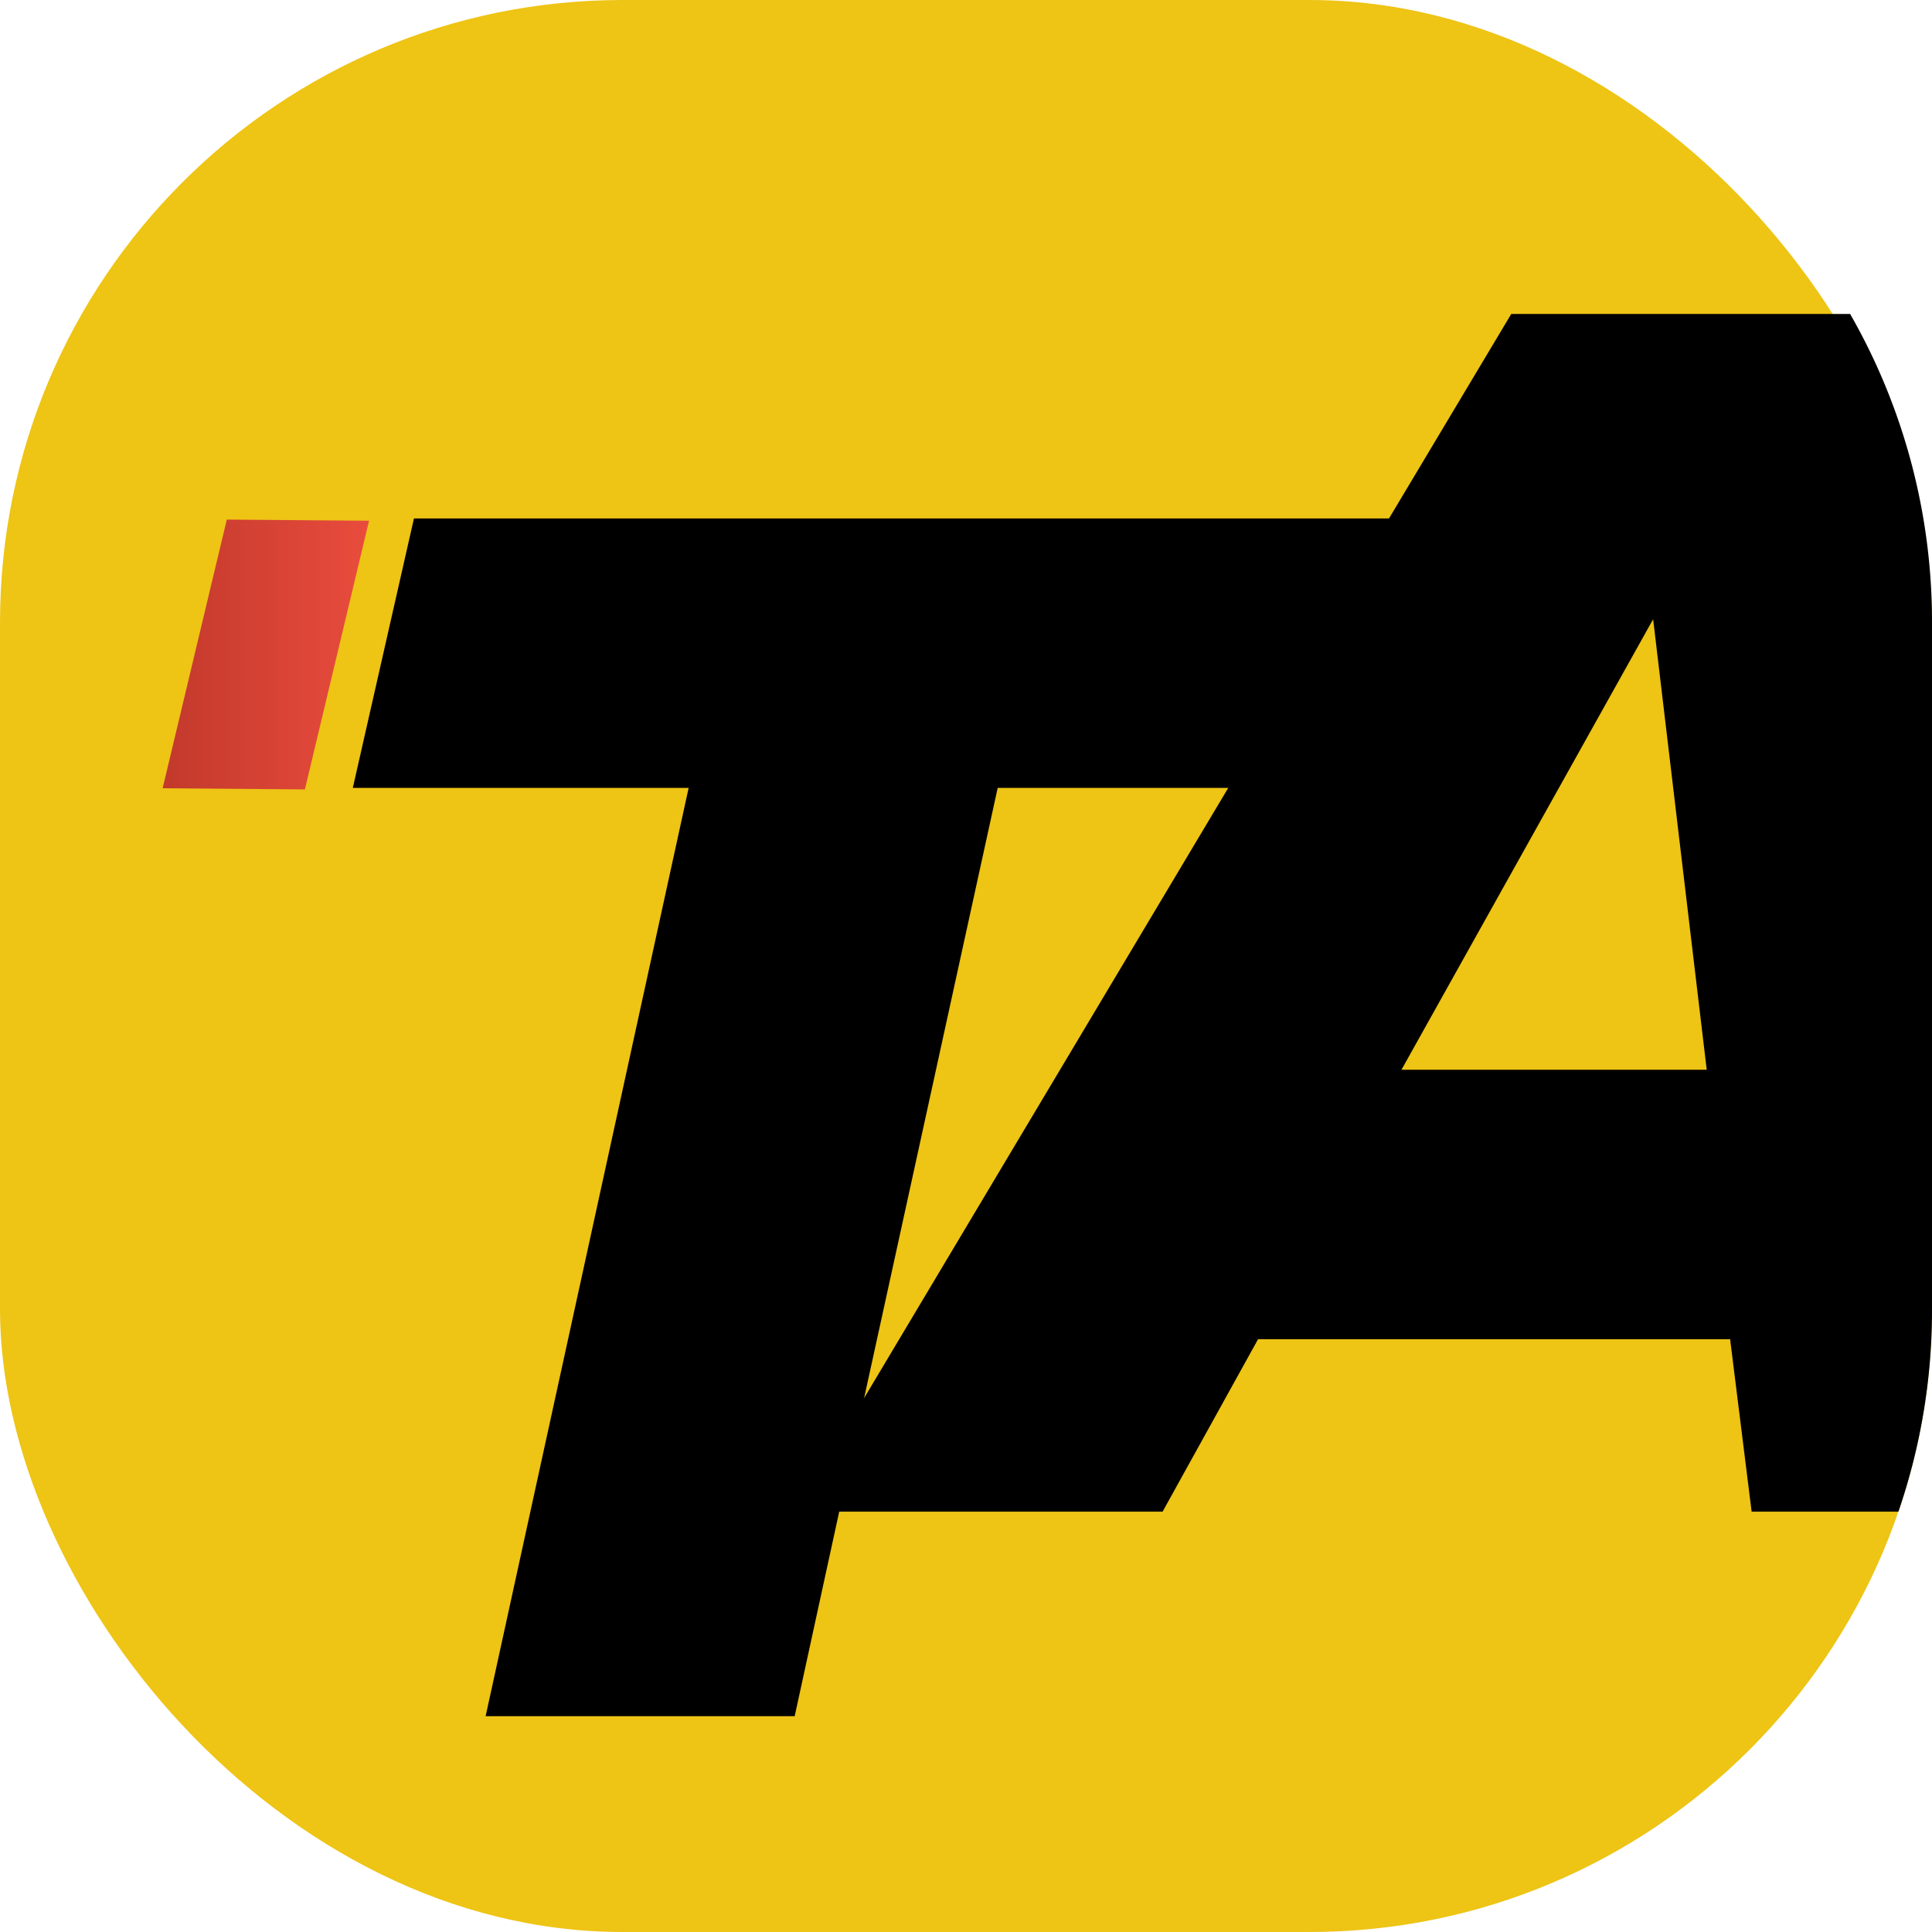 <svg id="Слой_1" data-name="Слой 1" xmlns="http://www.w3.org/2000/svg" xmlns:xlink="http://www.w3.org/1999/xlink" viewBox="0 0 512 512"><defs><style>.cls-1{fill:#eec415;}.cls-2{fill:none;}.cls-3{fill:url(#Безымянный_градиент_20);}</style><linearGradient id="Безымянный_градиент_20" x1="43.07" y1="173.44" x2="97.79" y2="173.44" gradientUnits="userSpaceOnUse"><stop offset="0" stop-color="#c2392c"/><stop offset="1" stop-color="#e94c3d"/></linearGradient></defs><rect class="cls-1" width="512" height="512" rx="165" transform="translate(512 512) rotate(180)"/><path d="M109.7,137.4,93.5,208.8h89l-53.8,246h81.9l11.8-54.2,6.6-30.1,35.4-161.7h88.9L369,137.4Z"/><path class="cls-2" d="M512,165V347A164.8,164.8,0,0,1,347,512H165A165,165,0,0,1,0,347V165A165,165,0,0,1,165,0H347A165,165,0,0,1,512,165Z"/><path d="M490.3,83.2H400.5l-32.4,54.2-42.6,71.4L229,370.5l-17.9,30.1h97l25.3-45.7H458.5l5.7,45.7h38.9A164.2,164.2,0,0,0,512,347V165A164,164,0,0,0,490.3,83.2ZM371.4,283.5l66.7-119.4,14.2,119.4Z"/><polygon class="cls-3" points="80.8 209.2 97.8 138 60.1 137.7 43.1 208.9 80.8 209.2"/></svg>